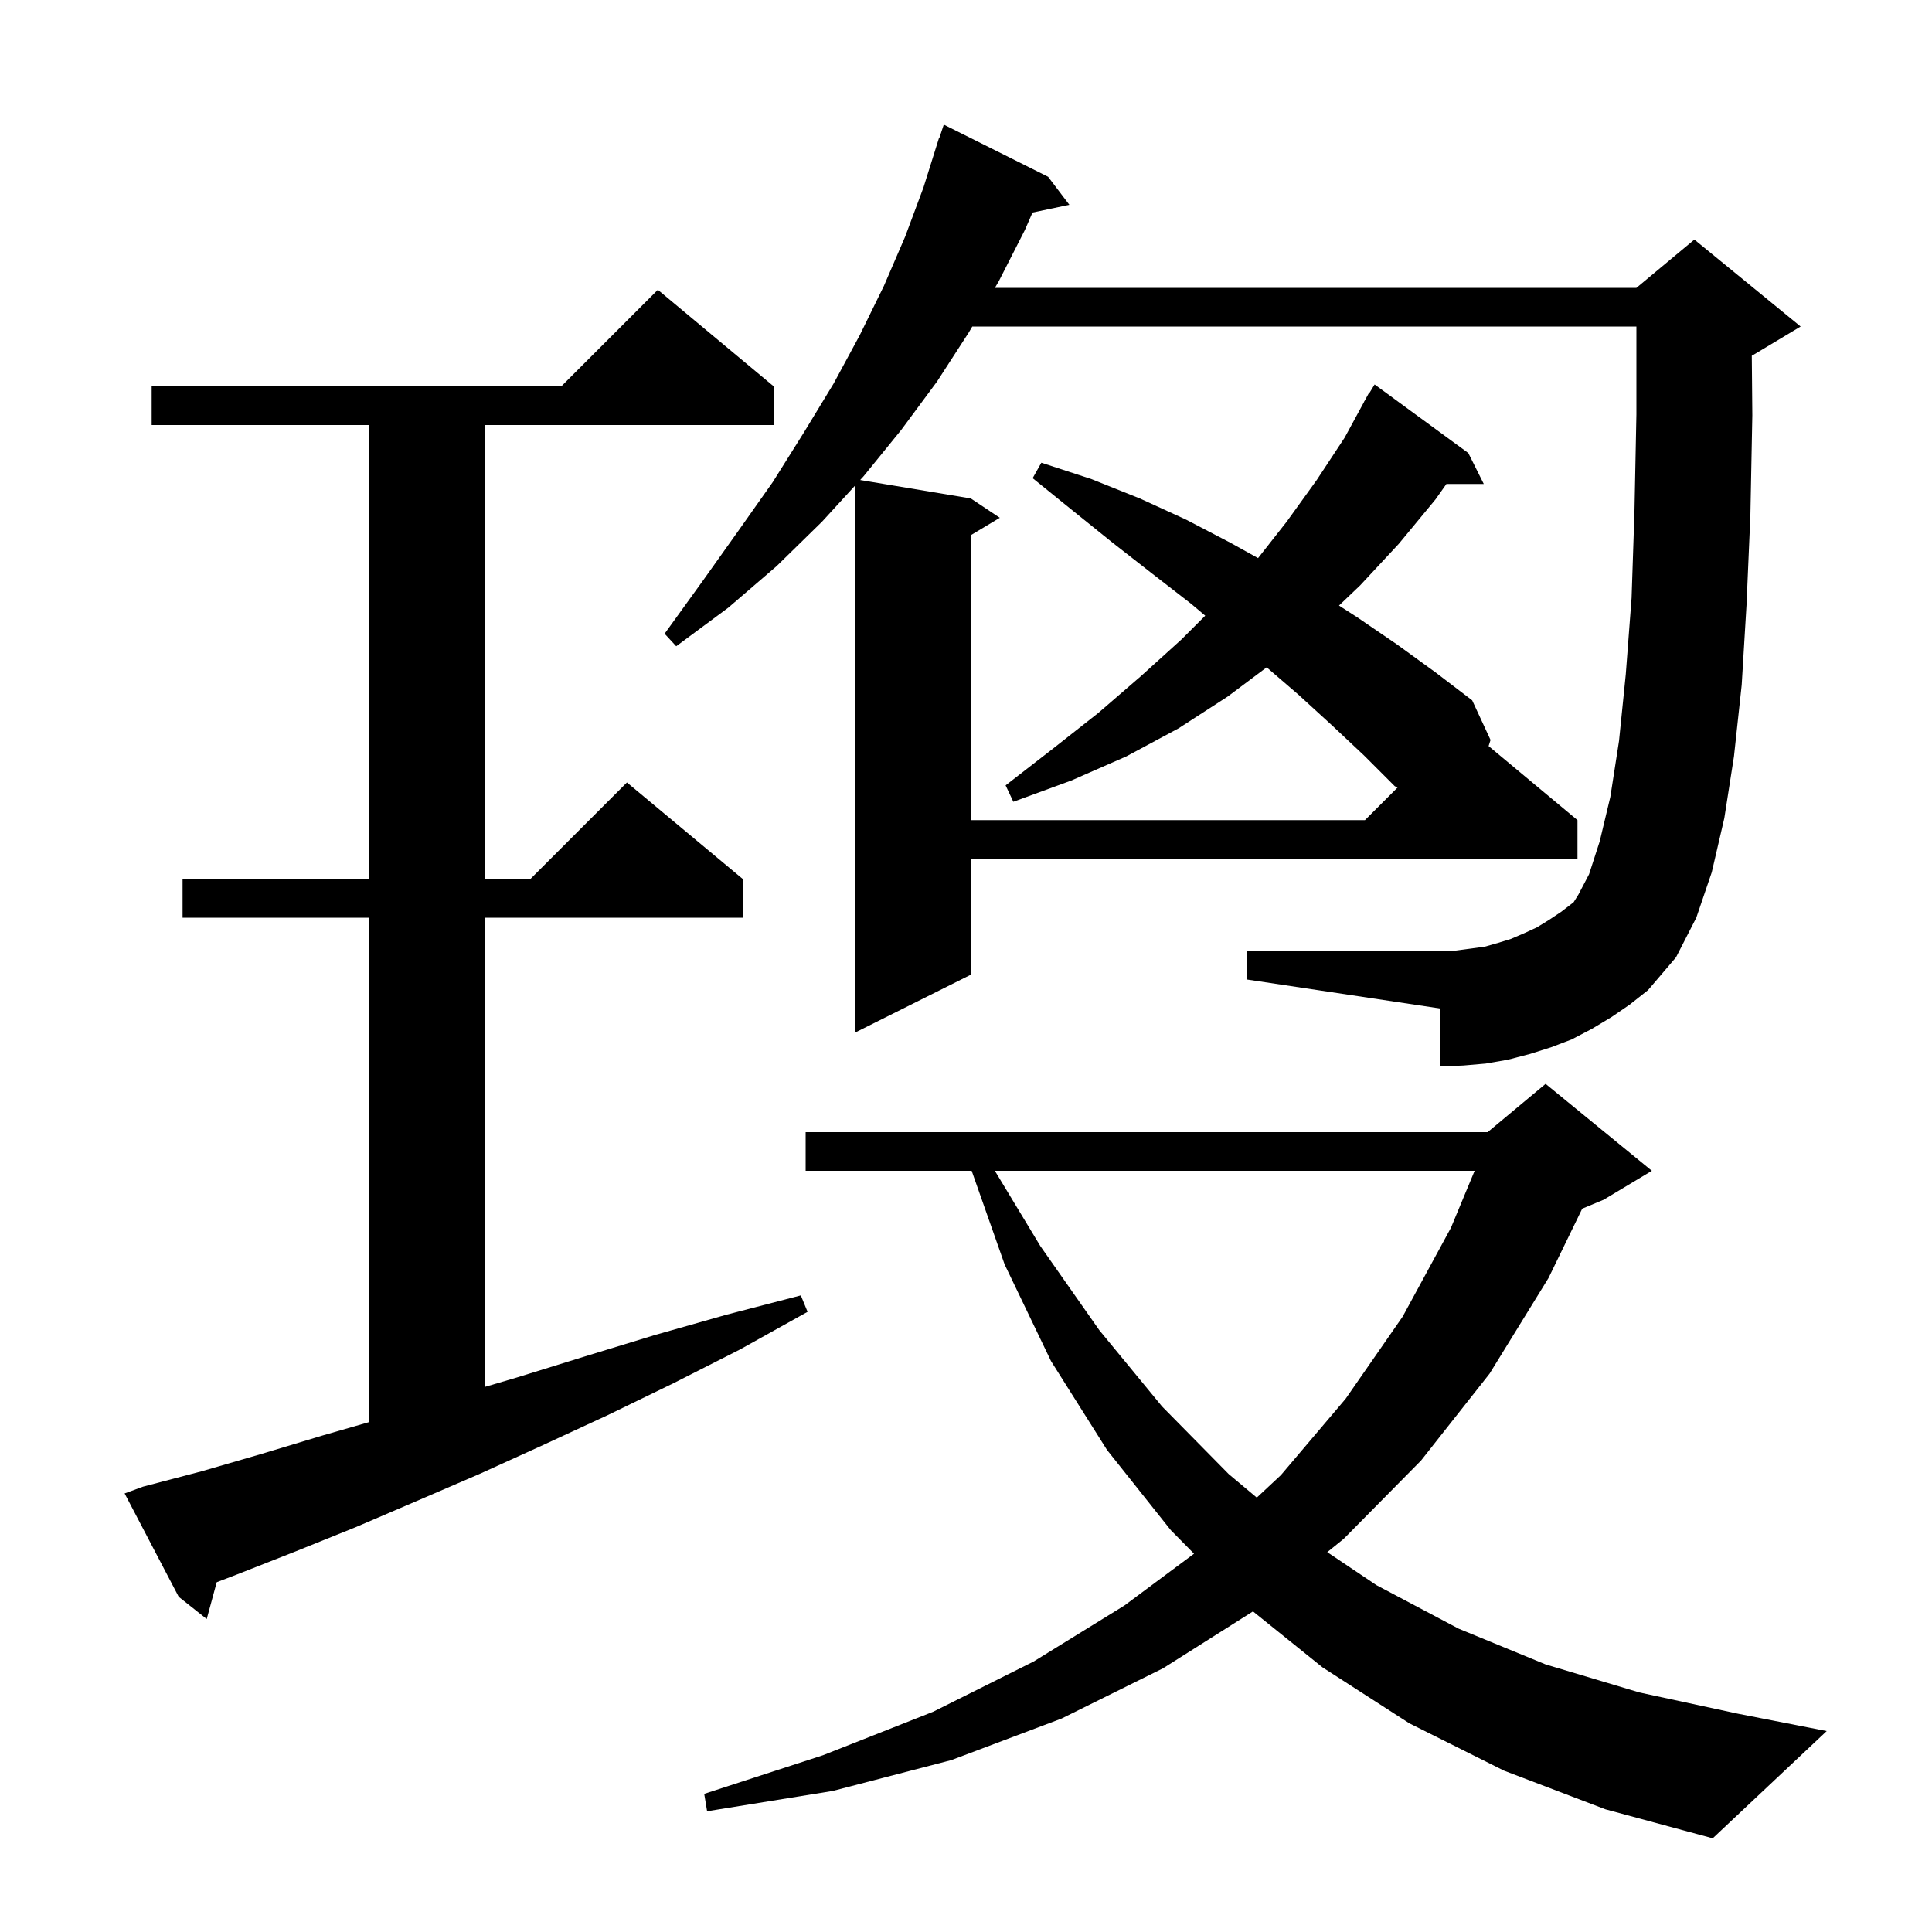 <svg xmlns="http://www.w3.org/2000/svg" xmlns:xlink="http://www.w3.org/1999/xlink" version="1.1" baseProfile="full" viewBox="0 0 200 200" width="200" height="200"><g fill="currentColor"><path d="M 155.7 183.3 L 145.9 178.4 L 136.9 172.6 L 129.708 166.811 L 120.4 172.7 L 109.9 177.9 L 98.5 182.2 L 86.2 185.4 L 73.2 187.5 L 72.9 185.7 L 85.2 181.7 L 96.6 177.2 L 107.0 172.0 L 116.4 166.2 L 123.606 160.838 L 121.2 158.4 L 114.6 150.1 L 108.8 140.9 L 104.0 130.9 L 100.587 121.2 L 83.4 121.2 L 83.4 117.2 L 154.0 117.2 L 160.0 112.2 L 171.0 121.2 L 166.0 124.2 L 163.791 125.12 L 160.3 132.3 L 154.2 142.2 L 147.1 151.2 L 139.1 159.3 L 137.398 160.677 L 142.5 164.1 L 151.0 168.6 L 160.0 172.3 L 169.7 175.2 L 179.9 177.4 L 189.1 179.2 L 177.3 190.3 L 166.2 187.3 Z M 14.8 153.9 L 20.9 152.3 L 27.1 150.5 L 33.4 148.6 L 38.2 147.218 L 38.2 95.0 L 18.9 95.0 L 18.9 91.0 L 38.2 91.0 L 38.2 44.0 L 15.7 44.0 L 15.7 40.0 L 58.1 40.0 L 68.1 30.0 L 80.1 40.0 L 80.1 44.0 L 50.2 44.0 L 50.2 91.0 L 54.9 91.0 L 64.9 81.0 L 76.9 91.0 L 76.9 95.0 L 50.2 95.0 L 50.2 143.571 L 53.5 142.6 L 60.6 140.4 L 67.8 138.2 L 75.2 136.1 L 82.9 134.1 L 83.6 135.8 L 76.6 139.7 L 69.7 143.2 L 62.9 146.5 L 56.2 149.6 L 49.6 152.6 L 43.1 155.4 L 36.8 158.1 L 30.6 160.6 L 24.5 163.0 L 22.434 163.792 L 21.4 167.6 L 18.5 165.3 L 12.9 154.6 Z M 102.987 121.2 L 107.7 129.0 L 113.8 137.7 L 120.3 145.6 L 127.2 152.6 L 130.103 155.032 L 132.6 152.7 L 139.3 144.8 L 145.2 136.3 L 150.2 127.1 L 152.653 121.2 Z M 166.8 105.3 L 164.8 106.5 L 162.7 107.6 L 160.6 108.4 L 158.4 109.1 L 156.1 109.7 L 153.8 110.1 L 151.5 110.3 L 149.1 110.4 L 149.1 104.4 L 129.1 101.4 L 129.1 98.4 L 150.7 98.4 L 153.7 98.0 L 155.1 97.6 L 156.4 97.2 L 157.8 96.6 L 159.1 96.0 L 160.4 95.2 L 161.6 94.4 L 162.9 93.4 L 163.4 92.6 L 164.5 90.5 L 165.6 87.1 L 166.7 82.5 L 167.6 76.7 L 168.3 69.8 L 168.9 61.9 L 169.2 52.9 L 169.4 42.9 L 169.4 33.8 L 100.651 33.8 L 100.3 34.4 L 97.0 39.5 L 93.3 44.5 L 89.4 49.3 L 89.043 49.69 L 100.5 51.6 L 103.5 53.6 L 100.5 55.4 L 100.5 84.9 L 141.3 84.9 L 144.697 81.503 L 144.4 81.4 L 141.2 78.2 L 137.9 75.1 L 134.4 71.9 L 131.126 69.081 L 127.1 72.1 L 122.0 75.4 L 116.6 78.3 L 110.9 80.8 L 104.9 83.0 L 104.1 81.3 L 109.0 77.5 L 113.7 73.8 L 118.1 70.0 L 122.3 66.2 L 124.766 63.734 L 123.3 62.5 L 119.3 59.4 L 115.2 56.2 L 111.1 52.9 L 106.9 49.5 L 107.8 47.9 L 113.0 49.6 L 118.0 51.6 L 122.8 53.8 L 127.4 56.2 L 130.234 57.775 L 133.2 54.0 L 136.3 49.7 L 139.2 45.3 L 141.209 41.604 L 141.2 41.6 L 141.298 41.439 L 141.7 40.7 L 141.737 40.722 L 142.3 39.8 L 152.0 46.9 L 153.6 50.1 L 149.733 50.1 L 148.6 51.7 L 144.8 56.3 L 140.8 60.6 L 138.612 62.686 L 140.5 63.9 L 144.6 66.7 L 148.6 69.6 L 152.4 72.5 L 154.3 76.6 L 154.099 77.232 L 163.3 84.9 L 163.3 88.9 L 100.5 88.9 L 100.5 100.9 L 88.5 106.9 L 88.5 50.284 L 85.1 54.0 L 80.4 58.6 L 75.4 62.9 L 70.0 66.9 L 68.8 65.6 L 72.7 60.2 L 76.4 55.0 L 80.0 49.9 L 83.2 44.8 L 86.3 39.7 L 89.0 34.7 L 91.5 29.6 L 93.7 24.5 L 95.6 19.4 L 97.2 14.3 L 97.23 14.311 L 97.7 12.9 L 108.5 18.3 L 110.7 21.2 L 106.884 22.003 L 106.1 23.8 L 103.4 29.1 L 102.991 29.8 L 169.4 29.8 L 175.4 24.8 L 186.4 33.8 L 181.4 36.8 L 181.345 36.823 L 181.4 43.0 L 181.2 53.3 L 180.8 62.6 L 180.3 70.9 L 179.5 78.3 L 178.5 84.7 L 177.2 90.3 L 175.6 95.0 L 173.5 99.1 L 170.6 102.5 L 168.7 104.0 Z "/></g></svg>